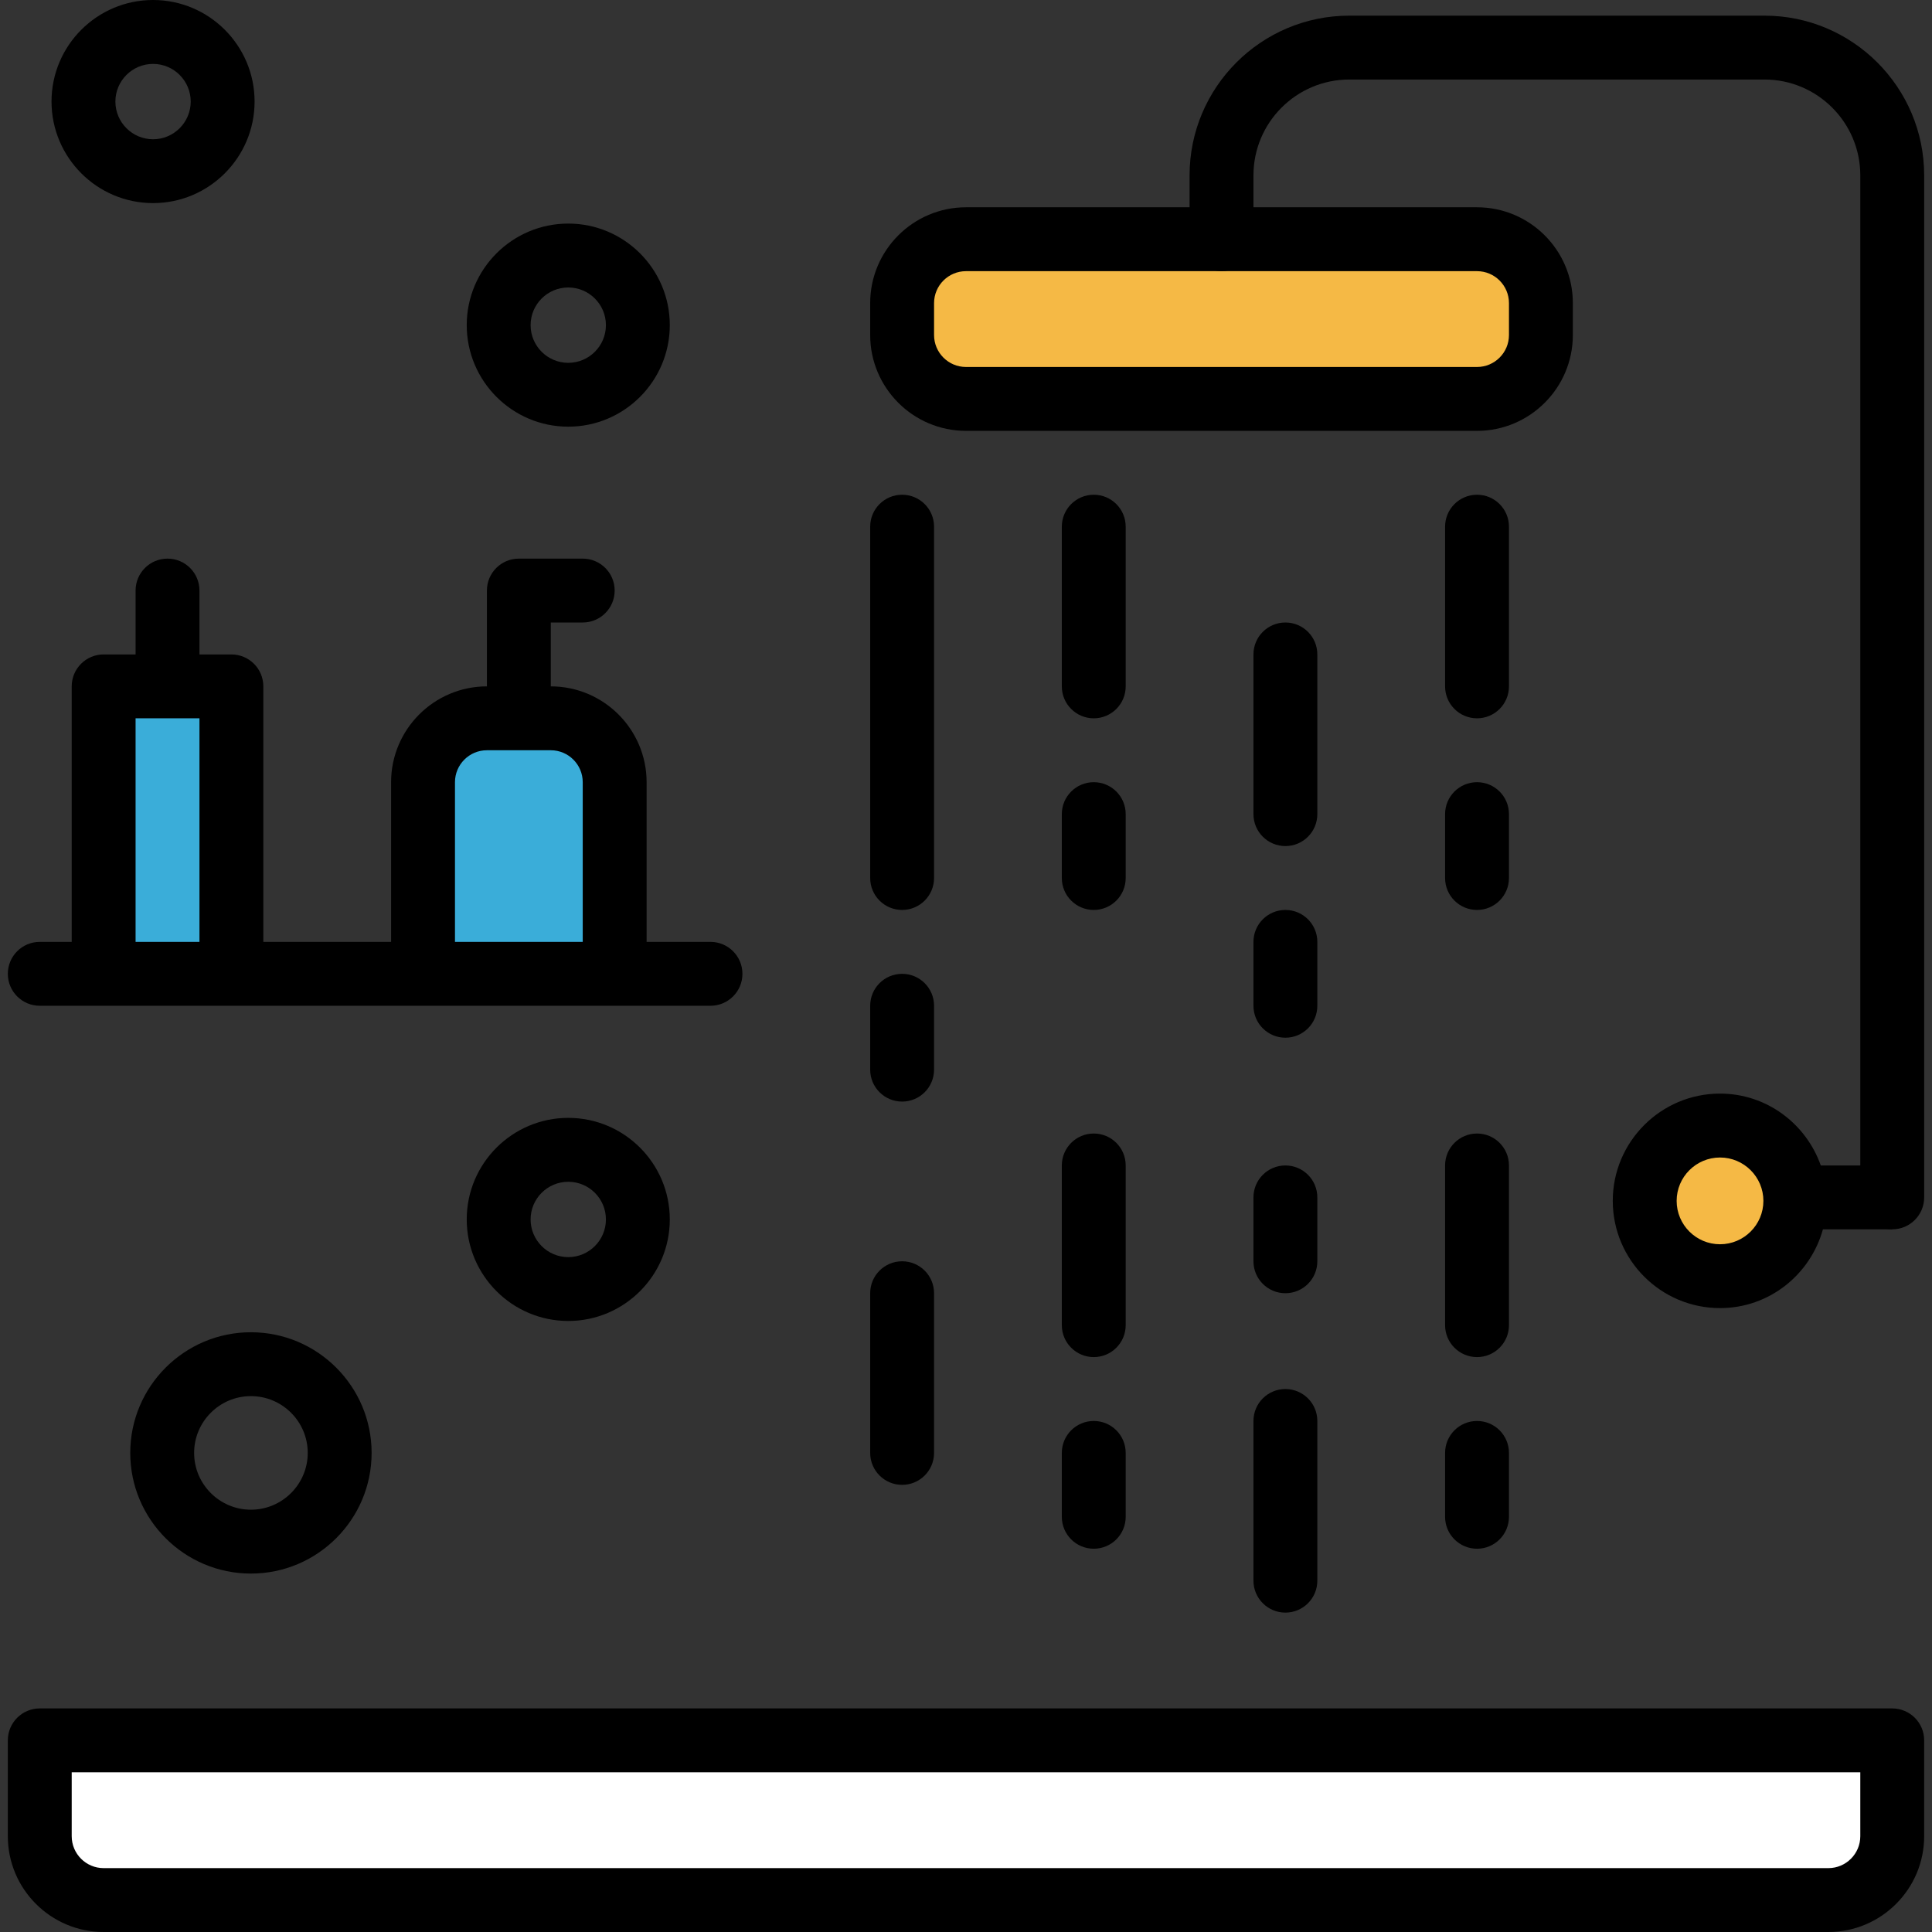 <?xml version="1.0" encoding="iso-8859-1"?>
<!-- Uploaded to: SVG Repo, www.svgrepo.com, Generator: SVG Repo Mixer Tools -->
<svg version="1.1" id="Layer_1" xmlns="http://www.w3.org/2000/svg" xmlns:xlink="http://www.w3.org/1999/xlink" 
	 viewBox="0 0 483.92 483.92" xml:space="preserve">
<rect x="0" y="0" width="483.92" height="483.92" fill="#333333" stroke="none"/>
<path style="fill:#FFFFFF;" d="M457.96,475.92h-432c-8.84,0-16-7.16-16-16v-24h464v24C473.96,468.76,466.8,475.92,457.96,475.92z"/>
<path d="M457.96,483.92h-432c-13.232,0-24-10.768-24-24v-24c0-4.424,3.584-8,8-8h464c4.416,0,8,3.576,8,8v24
	C481.96,473.152,471.192,483.92,457.96,483.92z M17.96,443.92v16c0,4.416,3.592,8,8,8h432c4.408,0,8-3.584,8-8v-16H17.96z"/>
<path style="fill:#F5B945;" d="M369.96,99.92h-128c-8.84,0-16-7.16-16-16v-8c0-8.84,7.16-16,16-16h128c8.84,0,16,7.16,16,16v8
	C385.96,92.76,378.8,99.92,369.96,99.92z"/>
<path d="M225.96,227.92c-4.416,0-8-3.576-8-8v-88c0-4.424,3.584-8,8-8c4.416,0,8,3.576,8,8v88
	C233.96,224.344,230.376,227.92,225.96,227.92z"/>
<path d="M225.96,275.92c-4.416,0-8-3.576-8-8v-16c0-4.424,3.584-8,8-8c4.416,0,8,3.576,8,8v16
	C233.96,272.344,230.376,275.92,225.96,275.92z"/>
<path d="M225.96,371.92c-4.416,0-8-3.576-8-8v-40c0-4.424,3.584-8,8-8c4.416,0,8,3.576,8,8v40
	C233.96,368.344,230.376,371.92,225.96,371.92z"/>
<path d="M273.96,339.92c-4.416,0-8-3.576-8-8v-40c0-4.424,3.584-8,8-8s8,3.576,8,8v40C281.96,336.344,278.376,339.92,273.96,339.92z
	"/>
<path d="M273.96,387.92c-4.416,0-8-3.576-8-8v-16c0-4.424,3.584-8,8-8s8,3.576,8,8v16C281.96,384.344,278.376,387.92,273.96,387.92z
	"/>
<path d="M273.96,179.92c-4.416,0-8-3.576-8-8v-40c0-4.424,3.584-8,8-8s8,3.576,8,8v40C281.96,176.344,278.376,179.92,273.96,179.92z
	"/>
<path d="M273.96,227.92c-4.416,0-8-3.576-8-8v-16c0-4.424,3.584-8,8-8s8,3.576,8,8v16C281.96,224.344,278.376,227.92,273.96,227.92z
	"/>
<path d="M321.96,211.92c-4.416,0-8-3.576-8-8v-40c0-4.424,3.584-8,8-8s8,3.576,8,8v40C329.96,208.344,326.376,211.92,321.96,211.92z
	"/>
<path d="M321.96,259.92c-4.416,0-8-3.576-8-8v-16c0-4.424,3.584-8,8-8s8,3.576,8,8v16C329.96,256.344,326.376,259.92,321.96,259.92z
	"/>
<path d="M321.96,323.92c-4.416,0-8-3.576-8-8v-16c0-4.424,3.584-8,8-8s8,3.576,8,8v16C329.96,320.344,326.376,323.92,321.96,323.92z
	"/>
<path d="M321.96,403.92c-4.416,0-8-3.576-8-8v-40c0-4.424,3.584-8,8-8s8,3.576,8,8v40C329.96,400.344,326.376,403.92,321.96,403.92z
	"/>
<path d="M369.96,339.92c-4.416,0-8-3.576-8-8v-40c0-4.424,3.584-8,8-8s8,3.576,8,8v40C377.96,336.344,374.376,339.92,369.96,339.92z
	"/>
<path d="M369.96,387.92c-4.416,0-8-3.576-8-8v-16c0-4.424,3.584-8,8-8s8,3.576,8,8v16C377.96,384.344,374.376,387.92,369.96,387.92z
	"/>
<path d="M369.96,179.92c-4.416,0-8-3.576-8-8v-40c0-4.424,3.584-8,8-8s8,3.576,8,8v40C377.96,176.344,374.376,179.92,369.96,179.92z
	"/>
<path d="M369.96,227.92c-4.416,0-8-3.576-8-8v-16c0-4.424,3.584-8,8-8s8,3.576,8,8v16C377.96,224.344,374.376,227.92,369.96,227.92z
	"/>
<path d="M473.96,307.92c-4.416,0-8-3.576-8-8v-256c0-13.232-10.768-24-24-24h-104c-13.232,0-24,10.768-24,24v16c0,4.424-3.584,8-8,8
	s-8-3.576-8-8v-16c0-22.056,17.944-40,40-40h104c22.056,0,40,17.944,40,40v256C481.96,304.344,478.376,307.92,473.96,307.92z"/>
<circle style="fill:#F5B945;" cx="430.824" cy="300.8" r="18.864"/>
<path d="M369.96,51.92h-128c-13.232,0-24,10.768-24,24v8c0,13.232,10.768,24,24,24h128c13.232,0,24-10.768,24-24v-8
	C393.96,62.688,383.192,51.92,369.96,51.92z M377.96,83.92c0,4.416-3.592,8-8,8h-128c-4.408,0-8-3.584-8-8v-8c0-4.416,3.592-8,8-8
	h128c4.408,0,8,3.584,8,8V83.92z"/>
<path d="M473.96,291.92h-17.896c-3.688-10.448-13.552-18-25.24-18c-14.816,0-26.864,12.056-26.864,26.864
	c0,14.808,12.048,26.864,26.864,26.864c12.328,0,22.632-8.392,25.776-19.736h17.36V291.92z M430.824,311.656
	c-5.992,0-10.864-4.872-10.864-10.864s4.872-10.864,10.864-10.864s10.864,4.872,10.864,10.864S436.816,311.656,430.824,311.656z"/>
<g>
	<rect x="25.96" y="171.92" style="fill:#3AADD9;" width="32" height="72"/>
	<path style="fill:#3AADD9;" d="M153.96,243.92h-48v-48c0-8.84,7.16-16,16-16h16c8.84,0,16,7.16,16,16V243.92z"/>
</g>
<path d="M177.96,235.92h-16v-40c0-13.232-10.768-24-24-24v-16h8c4.416,0,8-3.576,8-8s-3.584-8-8-8h-16c-4.416,0-8,3.576-8,8v24
	c-13.232,0-24,10.768-24,24v40h-32v-64c0-4.424-3.584-8-8-8h-8v-16c0-4.424-3.584-8-8-8s-8,3.576-8,8v16h-8c-4.416,0-8,3.576-8,8v64
	h-8c-4.416,0-8,3.576-8,8c0,4.424,3.584,8,8,8h16h32h48h48h24c4.416,0,8-3.576,8-8S182.376,235.92,177.96,235.92z M33.96,235.92v-56
	h16v56H33.96z M113.96,235.92v-40c0-4.416,3.592-8,8-8h16c4.408,0,8,3.584,8,8v40H113.96z"/>
<path d="M62.848,394.144c-16.664,0-30.224-13.56-30.224-30.224s13.56-30.224,30.224-30.224s30.232,13.56,30.232,30.224
	S79.52,394.144,62.848,394.144z M62.848,349.696c-7.84,0-14.224,6.384-14.224,14.224c0,7.84,6.384,14.224,14.224,14.224
	S77.08,371.76,77.08,363.92C77.08,356.08,70.696,349.696,62.848,349.696z"/>
<path d="M142.336,330.872c-14.024,0-25.432-11.416-25.432-25.44c0-14.024,11.408-25.432,25.432-25.432
	c14.024,0,25.432,11.408,25.432,25.432C167.768,319.456,156.36,330.872,142.336,330.872z M142.336,296.008
	c-5.2,0-9.432,4.224-9.432,9.432s4.232,9.44,9.432,9.44s9.432-4.232,9.432-9.44S147.536,296.008,142.336,296.008z"/>
<path d="M38.336,50.872c-14.024,0-25.432-11.416-25.432-25.44S24.312,0,38.336,0s25.432,11.408,25.432,25.432
	S52.36,50.872,38.336,50.872z M38.336,16.008c-5.2,0-9.432,4.224-9.432,9.432s4.232,9.44,9.432,9.44s9.432-4.232,9.432-9.44
	S43.536,16.008,38.336,16.008z"/>
<path d="M142.336,106.872c-14.024,0-25.432-11.416-25.432-25.44S128.312,56,142.336,56c14.024,0,25.432,11.408,25.432,25.432
	S156.36,106.872,142.336,106.872z M142.336,72.008c-5.2,0-9.432,4.224-9.432,9.432s4.232,9.44,9.432,9.44s9.432-4.232,9.432-9.44
	S147.536,72.008,142.336,72.008z"/>
</svg>
